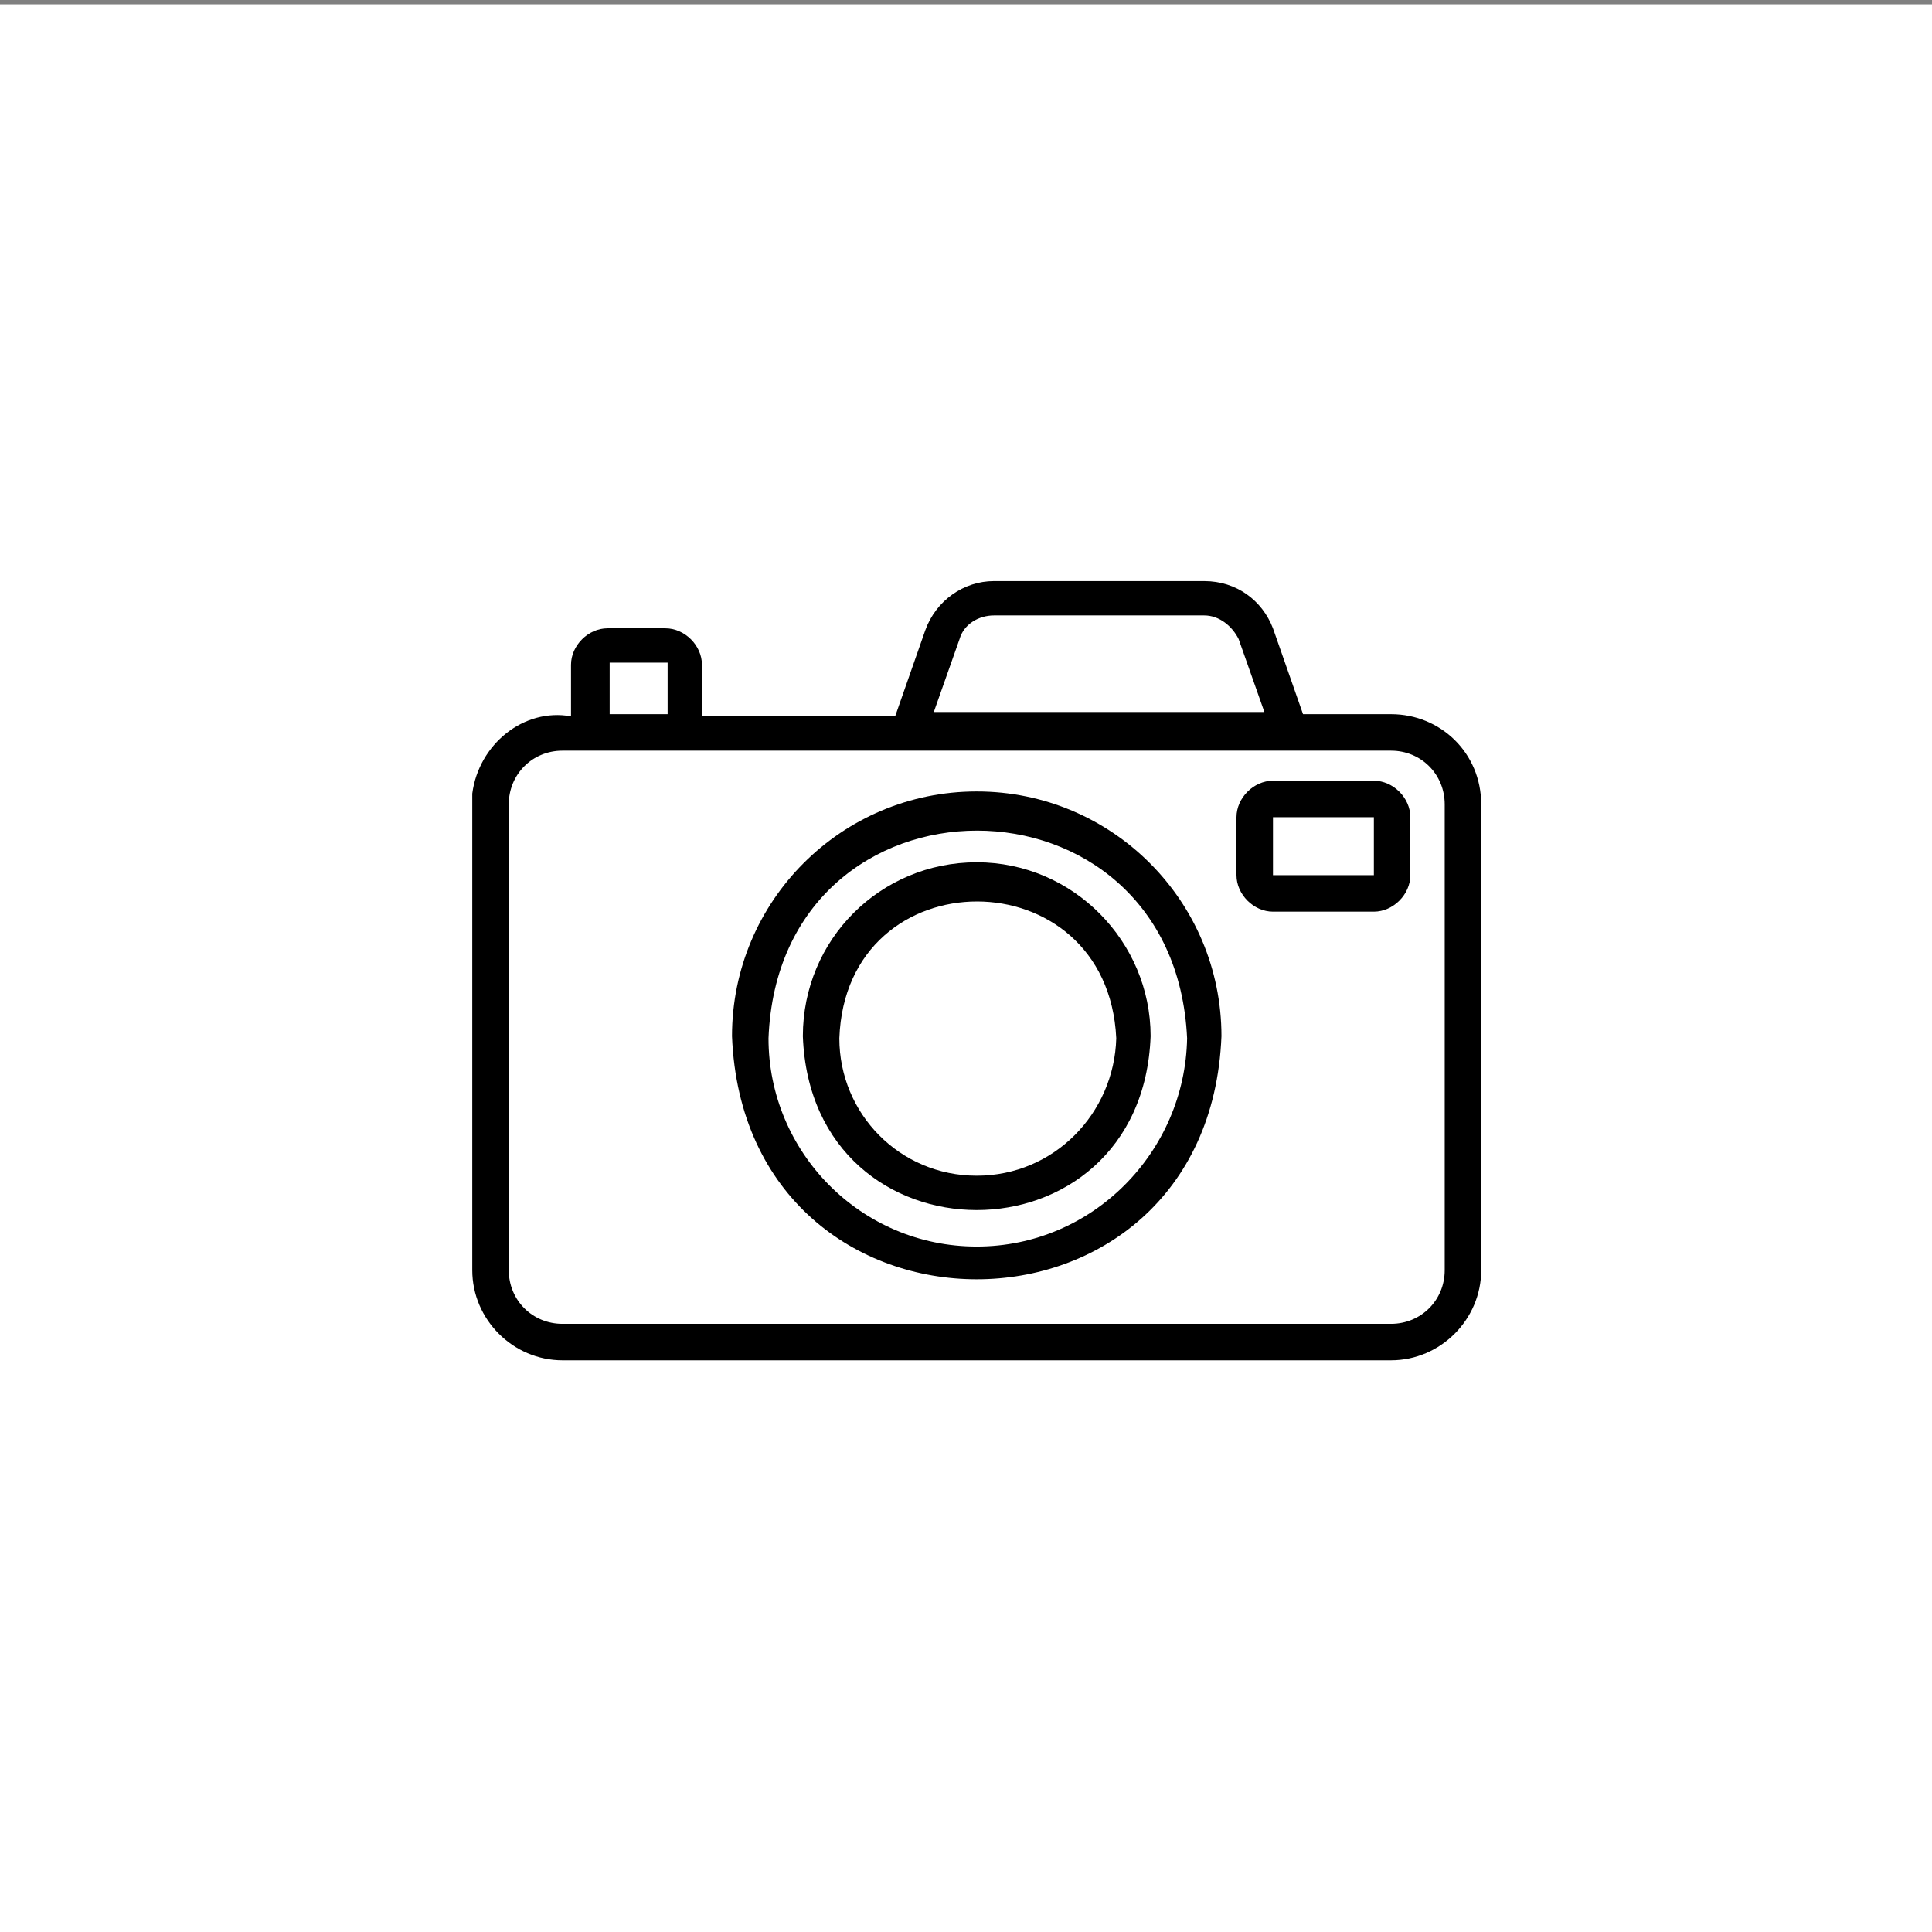 <?xml version="1.0" encoding="utf-8"?>
<!-- Generator: Adobe Illustrator 27.9.5, SVG Export Plug-In . SVG Version: 9.03 Build 54986)  -->
<svg version="1.1" id="レイヤー_1" xmlns="http://www.w3.org/2000/svg" xmlns:xlink="http://www.w3.org/1999/xlink" x="0px"
	 y="0px" viewBox="0 0 90 90" style="enable-background:new 0 0 90 90;" xml:space="preserve">
<rect x="0" y="0" width="90" height="90" fill="#808080" stroke="none"/>
<style type="text/css">
	.st0{fill:#FFFFFF;}
</style>
<g transform="translate(-667 -7332)">
	<rect x="667" y="7332.2" class="st0" width="90" height="90"/>
	<g transform="translate(685 7348.669)">
		<path d="M46.8,16.6h-4.1l-1.4-4c-0.5-1.3-1.7-2.2-3.2-2.2h-9.8c-1.4,0-2.7,0.9-3.2,2.3l-1.4,4h-9v-2.4c0-0.9-0.8-1.7-1.7-1.7h-2.7
			c-0.9,0-1.7,0.8-1.7,1.7v2.4C6.4,16.3,4.3,18,4,20.3c0,0.1,0,0.3,0,0.4v21.8c0,2.3,1.9,4.2,4.2,4.2h0h38.6c2.3,0,4.2-1.9,4.2-4.2
			c0,0,0,0,0,0V20.8C51,18.4,49.1,16.6,46.8,16.6z M26.7,13.1c0.2-0.7,0.9-1.1,1.6-1.1h9.8c0.7,0,1.3,0.5,1.6,1.1l1.2,3.4H25.5
			L26.7,13.1z M10.4,14.2h2.7v2.4h-2.7V14.2z M49.3,42.5c0,1.4-1.1,2.5-2.5,2.5H8.2c-1.4,0-2.5-1.1-2.5-2.5V20.8
			c0-1.4,1.1-2.5,2.5-2.5h38.6c1.4,0,2.5,1.1,2.5,2.5L49.3,42.5z"/>
		<path d="M27.5,20.2c-6.3,0-11.4,5.1-11.4,11.4c0.6,15.1,22.2,15.1,22.8,0C38.9,25.3,33.8,20.2,27.5,20.2z M27.5,41.4
			c-5.4,0-9.7-4.4-9.7-9.7c0.5-12.9,18.9-12.9,19.5,0C37.2,37,32.9,41.4,27.5,41.4z"/>
		<path d="M27.5,23.5c-4.5,0-8.1,3.6-8.1,8.1c0.4,10.8,15.8,10.8,16.2,0C35.6,27.2,32,23.5,27.5,23.5z M27.5,38.1
			c-3.6,0-6.4-2.9-6.4-6.4c0.3-8.5,12.5-8.5,12.9,0C33.9,35.2,31.1,38.1,27.5,38.1z"/>
		<path d="M46,19.7h-4.7c-0.9,0-1.7,0.8-1.7,1.7v2.7c0,0.9,0.8,1.7,1.7,1.7H46c0.9,0,1.7-0.8,1.7-1.7v-2.7
			C47.7,20.5,46.9,19.7,46,19.7z M41.3,24.1v-2.7H46v2.7L41.3,24.1z"/>
	</g>
</g>
</svg>
